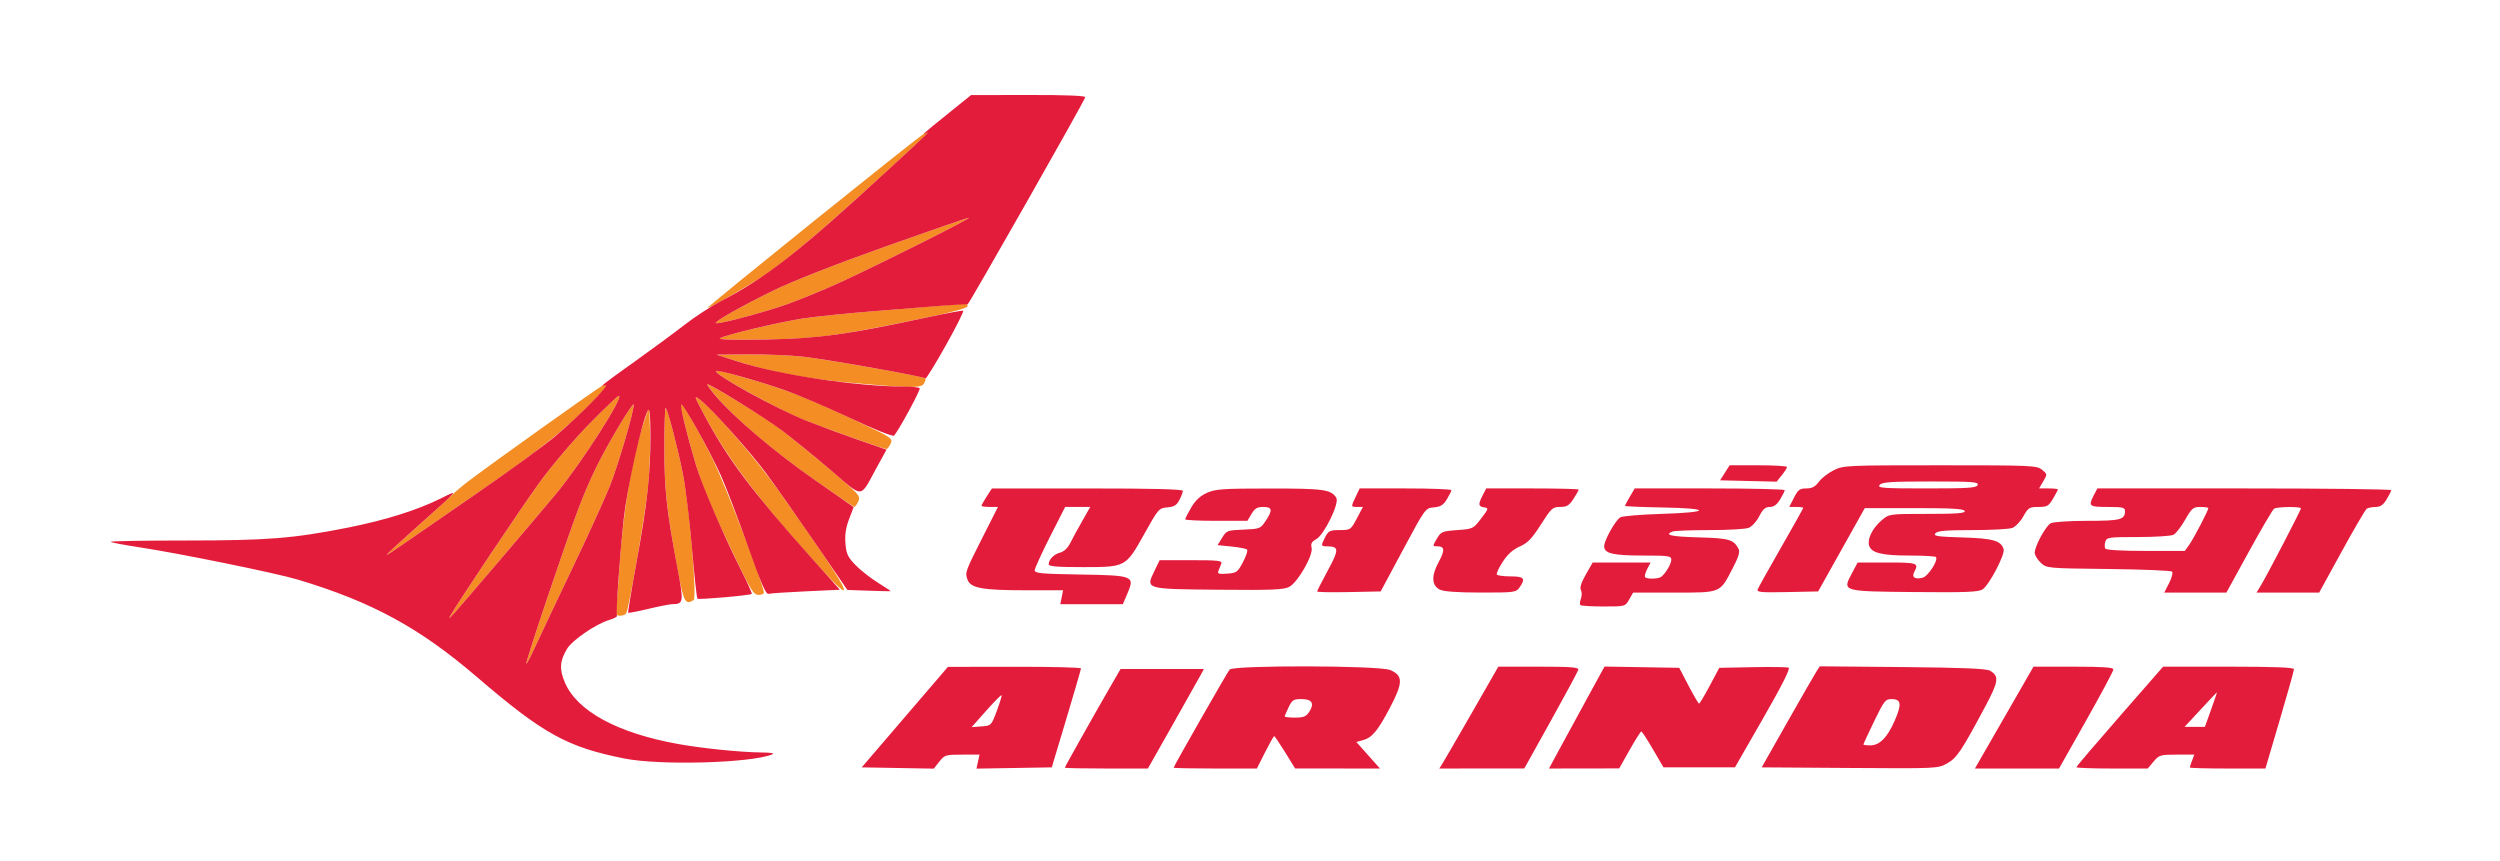 <svg xmlns="http://www.w3.org/2000/svg" width="1080" height="372" viewBox="0 0 1080 372" version="1.1"><path d="M 398.715 58.100 C 395.464 59.992, 304.799 133, 305.700 133 C 306.912 133, 323.158 123.632, 330.500 118.700 C 342.130 110.888, 362.771 92.959, 399.964 58.362 C 401.692 56.755, 401.202 56.652, 398.715 58.100 M 382.500 106.516 C 360.795 114.234, 342.372 121.470, 334 125.565 C 320.367 132.234, 308.577 138.910, 309.247 139.580 C 309.869 140.203, 325.245 136.256, 336.986 132.461 C 343.147 130.469, 355.233 125.571, 363.844 121.576 C 382.613 112.870, 419.908 94.114, 418.500 94.089 C 417.950 94.080, 401.750 99.672, 382.500 106.516 M 406 132.084 C 400.775 132.529, 387.500 133.619, 376.500 134.506 C 365.500 135.393, 352.225 136.772, 347 137.570 C 336.435 139.184, 313.330 144.681, 311 146.135 C 310.053 146.726, 317.423 146.915, 331 146.649 C 354.127 146.195, 360.994 145.259, 399.687 137.287 C 411.725 134.807, 418 133.083, 418 132.257 C 418 131.566, 417.438 131.062, 416.750 131.138 C 416.063 131.213, 411.225 131.639, 406 132.084 M 318.500 156.115 C 332.127 160.524, 349.633 163.794, 368.500 165.453 C 393.907 167.688, 398.024 167.708, 399.202 165.604 C 399.742 164.639, 399.987 163.654, 399.747 163.414 C 398.955 162.622, 356.689 155.167, 346.789 154.073 C 341.449 153.483, 330.874 153.046, 323.289 153.102 L 309.500 153.203 318.500 156.115 M 311 161.980 C 315.695 165.615, 338.484 177.855, 346.500 181.047 C 355.950 184.810, 381.774 194, 382.897 194 C 383.327 194, 384.164 192.935, 384.757 191.633 C 385.809 189.325, 385.403 189.064, 368.168 180.992 C 348.079 171.584, 339.468 168.257, 322.670 163.412 C 309.084 159.494, 307.545 159.305, 311 161.980 M 260.042 166.732 C 258.632 167.287, 214.143 199, 203.025 207.375 C 200.014 209.644, 196.639 212.450, 195.525 213.612 C 194.411 214.773, 187.537 221.024, 180.250 227.504 C 172.963 233.983, 167 239.468, 167 239.693 C 167 239.917, 169.813 238.126, 173.250 235.712 C 176.688 233.297, 191.146 223.313, 205.380 213.524 C 232.602 194.802, 243.664 186.069, 255.975 173.582 C 262.966 166.490, 263.671 165.304, 260.042 166.732 M 309.877 171.766 C 318.311 181.462, 334.091 194.820, 351.713 207.181 C 360.946 213.658, 368.765 218.966, 369.089 218.978 C 369.414 218.990, 370.181 217.898, 370.795 216.551 C 371.858 214.217, 371.221 213.521, 357.205 201.720 C 349.117 194.910, 339.575 187.187, 336 184.558 C 329.568 179.828, 306.880 166, 305.551 166 C 305.172 166, 307.119 168.594, 309.877 171.766 M 254.485 183.240 C 247.697 190.166, 238.366 201.156, 233.035 208.500 C 225.273 219.196, 197.608 260.537, 194.556 266 C 193.811 267.333, 193.884 267.333, 195.208 266 C 197.220 263.974, 230.705 224.773, 240.190 213.338 C 251.072 200.220, 269.790 171.019, 267.336 170.990 C 266.876 170.984, 261.093 176.497, 254.485 183.240 M 304.114 179.040 C 314.189 197.979, 327.749 215.932, 353.371 244.250 C 372.553 265.451, 367.364 255.606, 336.375 212 C 326.514 198.124, 308.793 177.590, 302.543 172.797 C 299.634 170.566, 299.660 170.668, 304.114 179.040 M 267.328 184.168 C 259.147 197.983, 254.867 206.711, 249.914 219.677 C 244.661 233.431, 226.893 286.226, 227.360 286.694 C 227.554 286.887, 229.095 283.998, 230.785 280.273 C 232.476 276.548, 239.680 261.327, 246.794 246.450 C 253.909 231.572, 261.403 215.167, 263.448 209.995 C 267.221 200.455, 274.264 176.292, 273.735 174.704 C 273.576 174.227, 270.693 178.486, 267.328 184.168 M 294.023 174.833 C 293.992 176.636, 297.549 190.578, 300.698 201 C 303.601 210.605, 307.967 220.874, 318.235 242.250 C 324.373 255.028, 325.634 257, 327.660 257 C 328.947 257, 330 256.567, 330 256.038 C 330 252.750, 312.893 208.274, 307.484 197.500 C 300.399 183.386, 294.059 172.710, 294.023 174.833 M 278.775 180.500 C 273.225 196.586, 269.105 220.574, 267.525 246 C 267.200 251.225, 266.692 257.863, 266.395 260.750 C 265.905 265.523, 266.039 266, 267.869 266 C 268.976 266, 270.158 265.554, 270.495 265.008 C 271.692 263.071, 278.958 221.036, 280.027 209.858 C 280.625 203.611, 280.976 193.325, 280.807 187 L 280.500 175.500 278.775 180.500 M 287.011 193.583 C 287.023 211.922, 288.023 220.881, 293.056 247.750 C 295.373 260.121, 296.152 261.477, 299.644 259.235 C 301.165 258.258, 297.894 219.581, 295.057 205 C 292.923 194.030, 288.544 177.210, 287.567 176.234 C 287.255 175.922, 287.005 183.729, 287.011 193.583" stroke="none" fill="#f38d24" fill-rule="evenodd"/><path d="M 409.500 49.131 C 398.837 57.723, 397.638 58.781, 400 57.519 C 402.051 56.424, 401.485 56.975, 383.956 73.121 C 345.250 108.775, 330.946 120, 311.191 130.223 C 307.125 132.327, 300.132 136.897, 295.650 140.380 C 291.167 143.862, 281.650 150.881, 274.500 155.977 C 259.926 166.363, 258.591 167.436, 261.500 166.421 C 264.240 165.465, 250.422 179.541, 239.880 188.445 C 235.139 192.449, 219.614 203.735, 205.380 213.524 C 191.146 223.313, 176.688 233.297, 173.250 235.712 C 169.813 238.126, 167 239.917, 167 239.693 C 167 239.468, 172.962 233.971, 180.250 227.476 C 198.842 210.907, 198.504 211.309, 190.500 215.288 C 180.175 220.421, 166.521 224.705, 150.084 227.969 C 126.615 232.629, 115.548 233.500, 79.802 233.500 C 61.818 233.500, 47.418 233.760, 47.802 234.079 C 48.186 234.397, 53.675 235.439, 60 236.395 C 77.393 239.023, 119.405 247.596, 128.890 250.452 C 160.733 260.041, 181.223 271.197, 206 292.437 C 234.791 317.118, 244.967 322.741, 269.790 327.685 C 285.136 330.742, 324.215 329.666, 333.500 325.931 C 334.824 325.399, 333.253 325.105, 328.856 325.063 C 319.960 324.979, 303.438 323.299, 293 321.419 C 266.778 316.695, 249.371 307.263, 244.050 294.894 C 241.560 289.107, 241.795 285.485, 245.001 280.230 C 247.270 276.509, 257.479 269.536, 263.140 267.840 C 265.227 267.215, 266.753 266.409, 266.531 266.051 C 265.978 265.156, 267.705 240.424, 269.469 223.992 C 270.846 211.163, 277.457 181.492, 279.860 177.357 C 280.674 175.956, 280.947 178.605, 280.970 188.144 C 281.010 204.949, 279.666 217.211, 274.962 242.938 C 272.806 254.729, 271.192 264.525, 271.374 264.708 C 271.557 264.890, 275.485 264.134, 280.103 263.027 C 284.721 261.920, 289.400 261.004, 290.500 260.992 C 295.323 260.938, 295.434 260.131, 292.654 245.360 C 287.942 220.324, 287 211.658, 287 193.340 C 287 183.620, 287.255 175.922, 287.567 176.234 C 288.544 177.210, 292.923 194.030, 295.057 205 C 296.180 210.775, 297.920 225.081, 298.923 236.790 C 299.926 248.500, 300.990 258.323, 301.287 258.621 C 301.830 259.164, 324.131 257.203, 324.779 256.555 C 324.969 256.364, 323.064 252.106, 320.546 247.092 C 312.520 231.111, 303.326 209.772, 300.687 201 C 297.012 188.783, 293.850 175.950, 294.233 174.802 C 294.692 173.423, 306.519 194.488, 311.431 205.437 C 313.669 210.424, 318.875 224.054, 323 235.726 C 328.727 251.933, 330.855 256.852, 332 256.541 C 332.825 256.317, 340.100 255.826, 348.166 255.450 L 362.831 254.767 350.665 241.133 C 324.557 211.876, 314.340 198.265, 304.246 179.289 C 299.694 170.733, 299.655 170.582, 302.543 172.802 C 307.404 176.539, 323.855 194.860, 331.006 204.500 C 334.678 209.450, 344.068 222.806, 351.874 234.180 L 366.065 254.860 375.283 255.180 C 380.352 255.356, 384.619 255.456, 384.765 255.402 C 384.911 255.347, 382.436 253.694, 379.265 251.726 C 376.094 249.759, 371.738 246.334, 369.586 244.114 C 366.248 240.674, 365.607 239.299, 365.238 234.789 C 364.933 231.066, 365.394 227.956, 366.794 224.283 L 368.783 219.066 351.641 207.094 C 334.413 195.061, 317.197 180.443, 309.195 171.052 C 306.827 168.274, 305.193 166, 305.564 166 C 307.117 166, 330.156 180.249, 337.522 185.764 C 341.910 189.050, 351.350 196.720, 358.500 202.809 C 373.435 215.528, 371.227 215.620, 378.738 201.965 L 382.975 194.260 370.738 190.006 C 364.007 187.666, 354 183.975, 348.500 181.803 C 335.519 176.677, 308.090 161.576, 309.393 160.273 C 310.020 159.647, 327.269 164.465, 338.927 168.523 C 344.421 170.435, 357.111 175.839, 367.126 180.532 C 377.759 185.514, 385.706 188.694, 386.226 188.174 C 388.012 186.388, 397.737 168.478, 397.316 167.750 C 397.077 167.337, 394.152 167, 390.815 167 C 370.293 167, 336.351 161.891, 318.500 156.115 L 309.500 153.203 323.289 153.102 C 330.874 153.046, 341.449 153.483, 346.789 154.073 C 357.099 155.212, 398.970 162.636, 399.807 163.474 C 400.080 163.747, 404.026 157.339, 408.576 149.235 C 413.125 141.131, 416.507 134.375, 416.090 134.222 C 415.673 134.069, 408.845 135.330, 400.916 137.025 C 365.244 144.649, 353.850 146.219, 331 146.658 C 317.420 146.919, 310.053 146.726, 311 146.135 C 313.330 144.681, 336.435 139.184, 347 137.570 C 352.225 136.772, 365.500 135.401, 376.500 134.523 C 387.500 133.646, 401.225 132.545, 407 132.078 C 412.775 131.610, 417.725 131.349, 418 131.498 C 418.447 131.740, 467.998 44.505, 468.828 42.017 C 469.052 41.345, 460.736 41.012, 444.333 41.037 L 419.500 41.074 409.500 49.131 M 382.500 106.516 C 360.795 114.234, 342.372 121.470, 334 125.565 C 320.367 132.234, 308.577 138.910, 309.247 139.580 C 309.869 140.203, 325.245 136.256, 336.986 132.461 C 343.147 130.469, 355.233 125.571, 363.844 121.576 C 382.613 112.870, 419.908 94.114, 418.500 94.089 C 417.950 94.080, 401.750 99.672, 382.500 106.516 M 254.485 183.240 C 247.697 190.166, 238.366 201.156, 233.035 208.500 C 225.273 219.196, 197.608 260.537, 194.556 266 C 193.811 267.333, 193.884 267.333, 195.208 266 C 197.220 263.974, 230.705 224.773, 240.190 213.338 C 251.072 200.220, 269.790 171.019, 267.336 170.990 C 266.876 170.984, 261.093 176.497, 254.485 183.240 M 267.328 184.168 C 259.147 197.983, 254.867 206.711, 249.914 219.677 C 244.661 233.431, 226.893 286.226, 227.360 286.694 C 227.554 286.887, 229.095 283.998, 230.785 280.273 C 232.476 276.548, 239.680 261.327, 246.794 246.450 C 253.909 231.572, 261.403 215.167, 263.448 209.995 C 267.221 200.455, 274.264 176.292, 273.735 174.704 C 273.576 174.227, 270.693 178.486, 267.328 184.168 M 745.137 204.250 L 743.077 207.500 755.288 207.789 L 767.500 208.078 769.745 205.289 C 770.980 203.755, 771.992 202.162, 771.995 201.750 C 771.998 201.338, 766.419 201, 759.598 201 L 747.196 201 745.137 204.250 M 792.175 203.142 C 789.797 204.320, 786.900 206.569, 785.737 208.141 C 784.157 210.279, 782.794 211, 780.332 211 C 777.499 211, 776.757 211.557, 775 215 L 772.959 219 775.980 219 C 777.641 219, 779 219.181, 779 219.402 C 779 219.623, 774.699 227.305, 769.441 236.473 C 764.184 245.641, 759.631 253.799, 759.323 254.601 C 758.846 255.843, 760.749 256.018, 772.101 255.780 L 785.439 255.500 795.515 237.500 L 805.591 219.500 826.962 219.500 C 843.170 219.500, 848.434 219.802, 848.750 220.750 C 849.072 221.716, 845.421 222, 832.660 222 C 816.312 222, 816.124 222.025, 813.041 224.619 C 809.062 227.967, 806.678 232.580, 807.413 235.508 C 808.251 238.848, 812.758 240, 824.983 240 C 830.859 240, 835.947 240.281, 836.290 240.624 C 837.538 241.872, 832.986 248.965, 830.545 249.578 C 827.190 250.420, 825.734 249.365, 826.997 247.005 C 829.017 243.231, 828.340 243, 815.248 243 L 802.497 243 800.061 247.591 C 795.832 255.563, 795.487 255.459, 827.009 255.766 C 849.305 255.984, 854.700 255.771, 856.480 254.605 C 859.347 252.727, 866.285 239.472, 865.574 237.232 C 864.402 233.540, 860.936 232.558, 847.712 232.171 C 836.897 231.855, 835.103 231.581, 836.084 230.399 C 836.983 229.316, 840.588 229, 852.057 229 C 860.204 229, 867.980 228.578, 869.336 228.062 C 870.692 227.547, 872.829 225.297, 874.085 223.062 C 876.191 219.316, 876.696 219, 880.585 219 C 884.358 219, 885.024 218.625, 886.901 215.443 C 888.056 213.486, 889 211.686, 889 211.443 C 889 211.199, 887.175 211, 884.943 211 L 880.887 211 882.693 207.921 C 884.479 204.877, 884.473 204.819, 882.139 202.921 C 879.895 201.095, 877.720 201, 838.139 201.001 C 797.602 201.002, 796.385 201.058, 792.175 203.142 M 812 209.500 C 810.900 210.825, 813.259 211, 832.271 211 C 850.473 211, 853.875 210.769, 854.362 209.500 C 854.862 208.196, 852.210 208, 834.091 208 C 816.781 208, 813.034 208.254, 812 209.500 M 426.250 214.498 C 425.012 216.409, 424 218.203, 424 218.486 C 424 218.769, 425.601 219, 427.558 219 L 431.115 219 424.662 231.750 C 416.926 247.034, 416.808 247.364, 417.980 250.449 C 419.359 254.074, 424.363 254.988, 442.875 254.994 L 459.250 255 458.650 258 L 458.050 261 471.561 261 L 485.071 261 487.075 256.325 C 490.304 248.791, 489.719 248.560, 466.467 248.191 C 449.897 247.927, 447 247.656, 447 246.369 C 447 245.537, 449.958 239.039, 453.574 231.929 L 460.148 219 465.565 219 L 470.981 219 467.433 225.250 C 465.482 228.688, 463.147 232.977, 462.243 234.781 C 461.265 236.734, 459.568 238.319, 458.050 238.697 C 455.359 239.366, 453.085 241.656, 453.032 243.750 C 453.008 244.695, 456.597 244.999, 467.750 244.995 C 486.416 244.988, 486.311 245.045, 494.438 230.480 C 500.391 219.809, 500.668 219.491, 504.287 219.189 C 507.223 218.944, 508.328 218.267, 509.506 215.989 C 510.328 214.400, 511 212.627, 511 212.050 C 511 211.334, 497.892 211.004, 469.750 211.012 L 428.500 211.025 426.250 214.498 M 521.346 212.930 C 518.487 214.228, 516.383 216.197, 514.596 219.246 C 513.168 221.682, 512 223.974, 512 224.338 C 512 224.702, 518.050 225, 525.443 225 L 538.887 225 540.659 222 C 542.056 219.635, 543.127 219, 545.716 219 C 549.661 219, 549.887 220.385, 546.715 225.102 C 544.508 228.383, 544.178 228.510, 537.173 228.795 C 530.208 229.077, 529.838 229.218, 527.961 232.295 L 526.006 235.500 532.019 236.099 C 535.326 236.429, 538.352 237.019, 538.743 237.410 C 539.134 237.801, 538.339 240.231, 536.977 242.810 C 534.665 247.187, 534.208 247.521, 530.118 247.814 C 526.471 248.075, 525.843 247.866, 526.368 246.564 C 526.716 245.704, 527.273 244.325, 527.607 243.500 C 528.129 242.210, 526.304 242, 514.594 242 L 500.974 242 498.768 246.541 C 494.863 254.579, 494.460 254.459, 526.377 254.766 C 549.299 254.986, 554.531 254.777, 556.918 253.542 C 560.660 251.608, 567.415 239.789, 566.611 236.585 C 566.177 234.855, 566.645 233.993, 568.579 232.957 C 571.993 231.130, 578.713 217.361, 577.297 215.092 C 575.026 211.453, 572.019 211.029, 548.500 211.037 C 528.107 211.043, 525.029 211.258, 521.346 212.930 M 585.685 214.534 C 583.546 219.020, 583.543 219, 586.391 219 L 588.783 219 586.141 223.992 C 583.544 228.900, 583.422 228.983, 578.776 228.992 C 574.559 228.999, 573.887 229.317, 572.526 231.950 C 570.544 235.782, 570.583 235.997, 573.250 236.015 C 578.501 236.051, 578.549 237.319, 573.645 246.389 C 571.090 251.115, 569 255.223, 569 255.519 C 569 255.814, 575.176 255.931, 582.725 255.778 L 596.450 255.500 606.104 237.500 C 615.749 219.516, 615.761 219.500, 619.432 219.186 C 622.319 218.940, 623.523 218.190, 625.050 215.686 C 626.118 213.934, 626.994 212.162, 626.996 211.750 C 626.998 211.338, 618.083 211, 607.185 211 L 587.370 211 585.685 214.534 M 640.526 213.950 C 638.491 217.885, 638.599 218.801, 641.139 219.180 C 643.179 219.485, 643.118 219.710, 639.845 224 C 636.464 228.433, 636.309 228.507, 629.506 229 C 622.986 229.472, 622.495 229.681, 620.708 232.750 C 618.833 235.971, 618.834 236, 620.849 236 C 624.133 236, 624.289 237.698, 621.480 242.859 C 618.258 248.779, 618.440 252.920, 622 254.712 C 623.677 255.556, 629.503 255.975, 639.693 255.985 C 654.268 255.999, 654.950 255.910, 656.443 253.777 C 659.173 249.880, 658.458 249, 652.559 249 C 649.566 249, 646.895 248.639, 646.622 248.197 C 646.349 247.756, 647.503 245.277, 649.186 242.689 C 651.287 239.460, 653.593 237.389, 656.537 236.087 C 659.981 234.563, 661.781 232.692, 665.663 226.596 C 670.173 219.518, 670.737 219.003, 674 218.990 C 676.889 218.978, 677.893 218.369, 679.750 215.502 C 680.987 213.591, 682 211.797, 682 211.514 C 682 211.231, 673.012 211, 662.026 211 L 642.051 211 640.526 213.950 M 704.099 214.557 C 702.944 216.514, 702 218.302, 702 218.532 C 702 218.762, 709.201 219.074, 718.002 219.225 C 739.389 219.592, 739.232 221.339, 717.754 222 C 708.814 222.275, 700.803 222.950, 699.950 223.500 C 697.762 224.912, 693 233.444, 693 235.953 C 693 239.116, 696.730 240, 710.065 240 C 720.835 240, 722 240.173, 722 241.777 C 722 243.612, 719.422 247.940, 717.558 249.235 C 716.259 250.137, 711.565 250.231, 710.707 249.373 C 710.362 249.028, 710.748 247.453, 711.566 245.873 L 713.051 243 700.546 243 L 688.040 243 685.077 248.190 C 683.094 251.661, 682.392 253.878, 682.957 254.887 C 683.421 255.716, 683.424 257.385, 682.964 258.595 C 682.504 259.804, 682.399 261.066, 682.731 261.397 C 683.062 261.729, 687.554 262, 692.713 262 C 702.085 262, 702.095 261.997, 703.797 259.006 L 705.500 256.013 723.139 256.006 C 743.640 255.999, 742.880 256.310, 748.429 245.676 C 751.080 240.596, 751.750 238.402, 751.050 237.093 C 748.886 233.050, 747.002 232.508, 733.848 232.150 C 721.910 231.824, 718.695 231.098, 722.582 229.607 C 723.452 229.273, 730.622 229, 738.517 229 C 746.411 229, 754.006 228.568, 755.394 228.040 C 756.797 227.507, 758.833 225.287, 759.979 223.040 C 761.556 219.951, 762.628 219, 764.535 219 C 766.276 219, 767.628 218.018, 769.011 215.750 C 770.101 213.963, 770.994 212.162, 770.996 211.750 C 770.998 211.338, 756.419 211, 738.599 211 L 706.198 211 704.099 214.557 M 904.526 213.950 C 902.073 218.694, 902.435 219, 910.500 219 C 917.056 219, 918 219.227, 918 220.800 C 918 224.497, 916.050 225, 901.734 225 C 894.082 225, 887.001 225.464, 885.933 226.036 C 883.753 227.202, 879 235.948, 879 238.792 C 879 239.815, 880.160 241.742, 881.579 243.076 C 884.156 245.499, 884.171 245.500, 910.829 245.808 C 925.498 245.978, 937.874 246.487, 938.331 246.939 C 938.788 247.392, 938.216 249.616, 937.061 251.881 L 934.959 256 948.381 256 L 961.803 256 971.548 238.250 C 976.909 228.488, 981.790 220.169, 982.397 219.765 C 983.752 218.862, 994 218.752, 994 219.640 C 994 220.381, 979.685 247.914, 976.786 252.750 L 974.837 256 988.358 256 L 1001.878 256 1011.621 238.250 C 1016.979 228.488, 1021.844 220.169, 1022.432 219.765 C 1023.019 219.361, 1024.744 219.024, 1026.265 219.015 C 1028.302 219.004, 1029.551 218.145, 1031.011 215.750 C 1032.101 213.963, 1032.994 212.162, 1032.996 211.750 C 1032.998 211.338, 1004.437 211, 969.526 211 L 906.051 211 904.526 213.950 M 943.997 224.506 C 942.264 227.534, 940.011 230.459, 938.989 231.006 C 937.967 231.553, 931.057 232, 923.633 232 C 911.033 232, 910.093 232.133, 909.503 233.991 C 909.155 235.086, 909.152 236.436, 909.494 236.991 C 909.874 237.605, 916.721 238, 926.991 238 L 943.864 238 945.805 235.250 C 947.761 232.479, 954 220.511, 954 219.529 C 954 219.238, 952.458 219, 950.573 219 C 947.468 219, 946.852 219.515, 943.997 224.506 M 390.883 309.793 L 372.267 331.500 387.837 331.776 L 403.408 332.053 405.776 329.026 C 408.038 326.137, 408.485 326, 415.652 326 L 423.159 326 422.494 329.025 L 421.830 332.050 438.097 331.775 L 454.364 331.500 460.669 310.500 C 464.137 298.950, 466.980 289.163, 466.987 288.750 C 466.994 288.337, 454.063 288.019, 438.250 288.043 L 409.500 288.086 390.883 309.793 M 531.199 289.260 C 530.095 290.591, 507 331.045, 507 331.648 C 507 331.842, 515.094 332, 524.987 332 L 542.975 332 546.500 325 C 548.439 321.150, 550.216 318, 550.449 318 C 550.683 318, 552.815 321.146, 555.187 324.991 L 559.500 331.983 577.830 331.991 L 596.160 332 591.047 326.264 L 585.935 320.528 588.598 319.815 C 592.718 318.713, 595.109 315.878, 600.426 305.790 C 606.192 294.850, 606.205 291.819, 600.497 289.434 C 595.780 287.463, 532.821 287.305, 531.199 289.260 M 635.950 307.750 C 629.722 318.613, 623.984 328.512, 623.198 329.750 L 621.770 332 640.135 331.984 L 658.500 331.967 670 311.316 C 676.325 299.957, 681.645 290.064, 681.823 289.332 C 682.083 288.261, 678.726 288, 664.709 288 L 647.272 288 635.950 307.750 M 686.167 300.726 C 682.325 307.752, 676.928 317.663, 674.172 322.750 L 669.163 332 684.332 331.976 L 699.500 331.953 704 323.978 C 706.475 319.592, 708.744 316.003, 709.043 316.002 C 709.342 316.001, 711.621 319.488, 714.107 323.750 L 718.628 331.500 734.064 331.500 L 749.500 331.500 761.722 310.208 C 769.922 295.922, 773.527 288.756, 772.676 288.429 C 771.979 288.162, 764.955 288.068, 757.067 288.221 L 742.726 288.500 738.613 296.231 C 736.351 300.483, 734.275 303.963, 734 303.966 C 733.725 303.968, 731.683 300.490, 729.462 296.235 L 725.424 288.500 709.288 288.226 L 693.152 287.951 686.167 300.726 M 784.650 290.173 C 783.827 291.453, 778.181 301.275, 772.102 312 L 761.051 331.500 799.118 331.762 C 836.974 332.022, 837.207 332.011, 841.187 329.775 C 845.385 327.416, 847.406 324.383, 857.893 304.712 C 863.410 294.363, 863.688 292.041, 859.682 289.749 C 858.081 288.833, 848 288.413, 821.823 288.173 L 786.147 287.846 784.650 290.173 M 865.815 310 L 853.160 332 871.332 332 L 889.503 332 901.251 311.188 C 907.713 299.742, 913 289.842, 913 289.188 C 913 288.316, 908.403 288, 895.735 288 L 878.470 288 865.815 310 M 915.733 309.432 C 905.430 321.220, 897 331.120, 897 331.432 C 897 331.744, 903.935 332, 912.411 332 L 927.822 332 930.347 329 C 932.740 326.155, 933.261 326, 940.411 326 L 947.950 326 946.975 328.565 C 946.439 329.976, 946 331.326, 946 331.565 C 946 331.804, 953.349 332, 962.332 332 L 978.664 332 984.832 311.091 C 988.224 299.591, 991 289.691, 991 289.091 C 991 288.329, 982.483 288, 962.733 288 L 934.466 288 915.733 309.432 M 480.180 295.750 C 472.977 308.191, 460 331.267, 460 331.636 C 460 331.836, 468.075 332, 477.944 332 L 495.888 332 506.791 312.750 C 512.788 302.163, 518.229 292.488, 518.882 291.250 L 520.070 289 502.079 289 L 484.088 289 480.180 295.750 M 950.623 306.584 L 943.746 314 948.129 314 L 952.511 314 955.209 306.500 C 956.692 302.375, 957.815 299.038, 957.703 299.084 C 957.591 299.130, 954.405 302.505, 950.623 306.584 M 426.023 307.053 L 419.735 314.128 423.978 313.814 C 428.205 313.501, 428.230 313.475, 430.623 307.096 C 431.944 303.573, 432.864 300.531, 432.668 300.334 C 432.472 300.138, 429.481 303.161, 426.023 307.053 M 556.685 305.534 C 555.758 307.478, 555 309.278, 555 309.534 C 555 309.790, 557.015 310, 559.477 310 C 563.145 310, 564.249 309.550, 565.587 307.508 C 567.955 303.893, 566.797 302, 562.217 302 C 558.799 302, 558.183 302.393, 556.685 305.534 M 809.636 311.589 C 807.086 316.863, 805 321.363, 805 321.589 C 805 321.815, 806.325 322, 807.944 322 C 812.003 322, 815.319 318.644, 818.530 311.286 C 821.634 304.171, 821.316 302, 817.167 302 C 814.497 302, 813.911 302.746, 809.636 311.589" stroke="none" fill="#e41c3b" fill-rule="evenodd"/></svg>